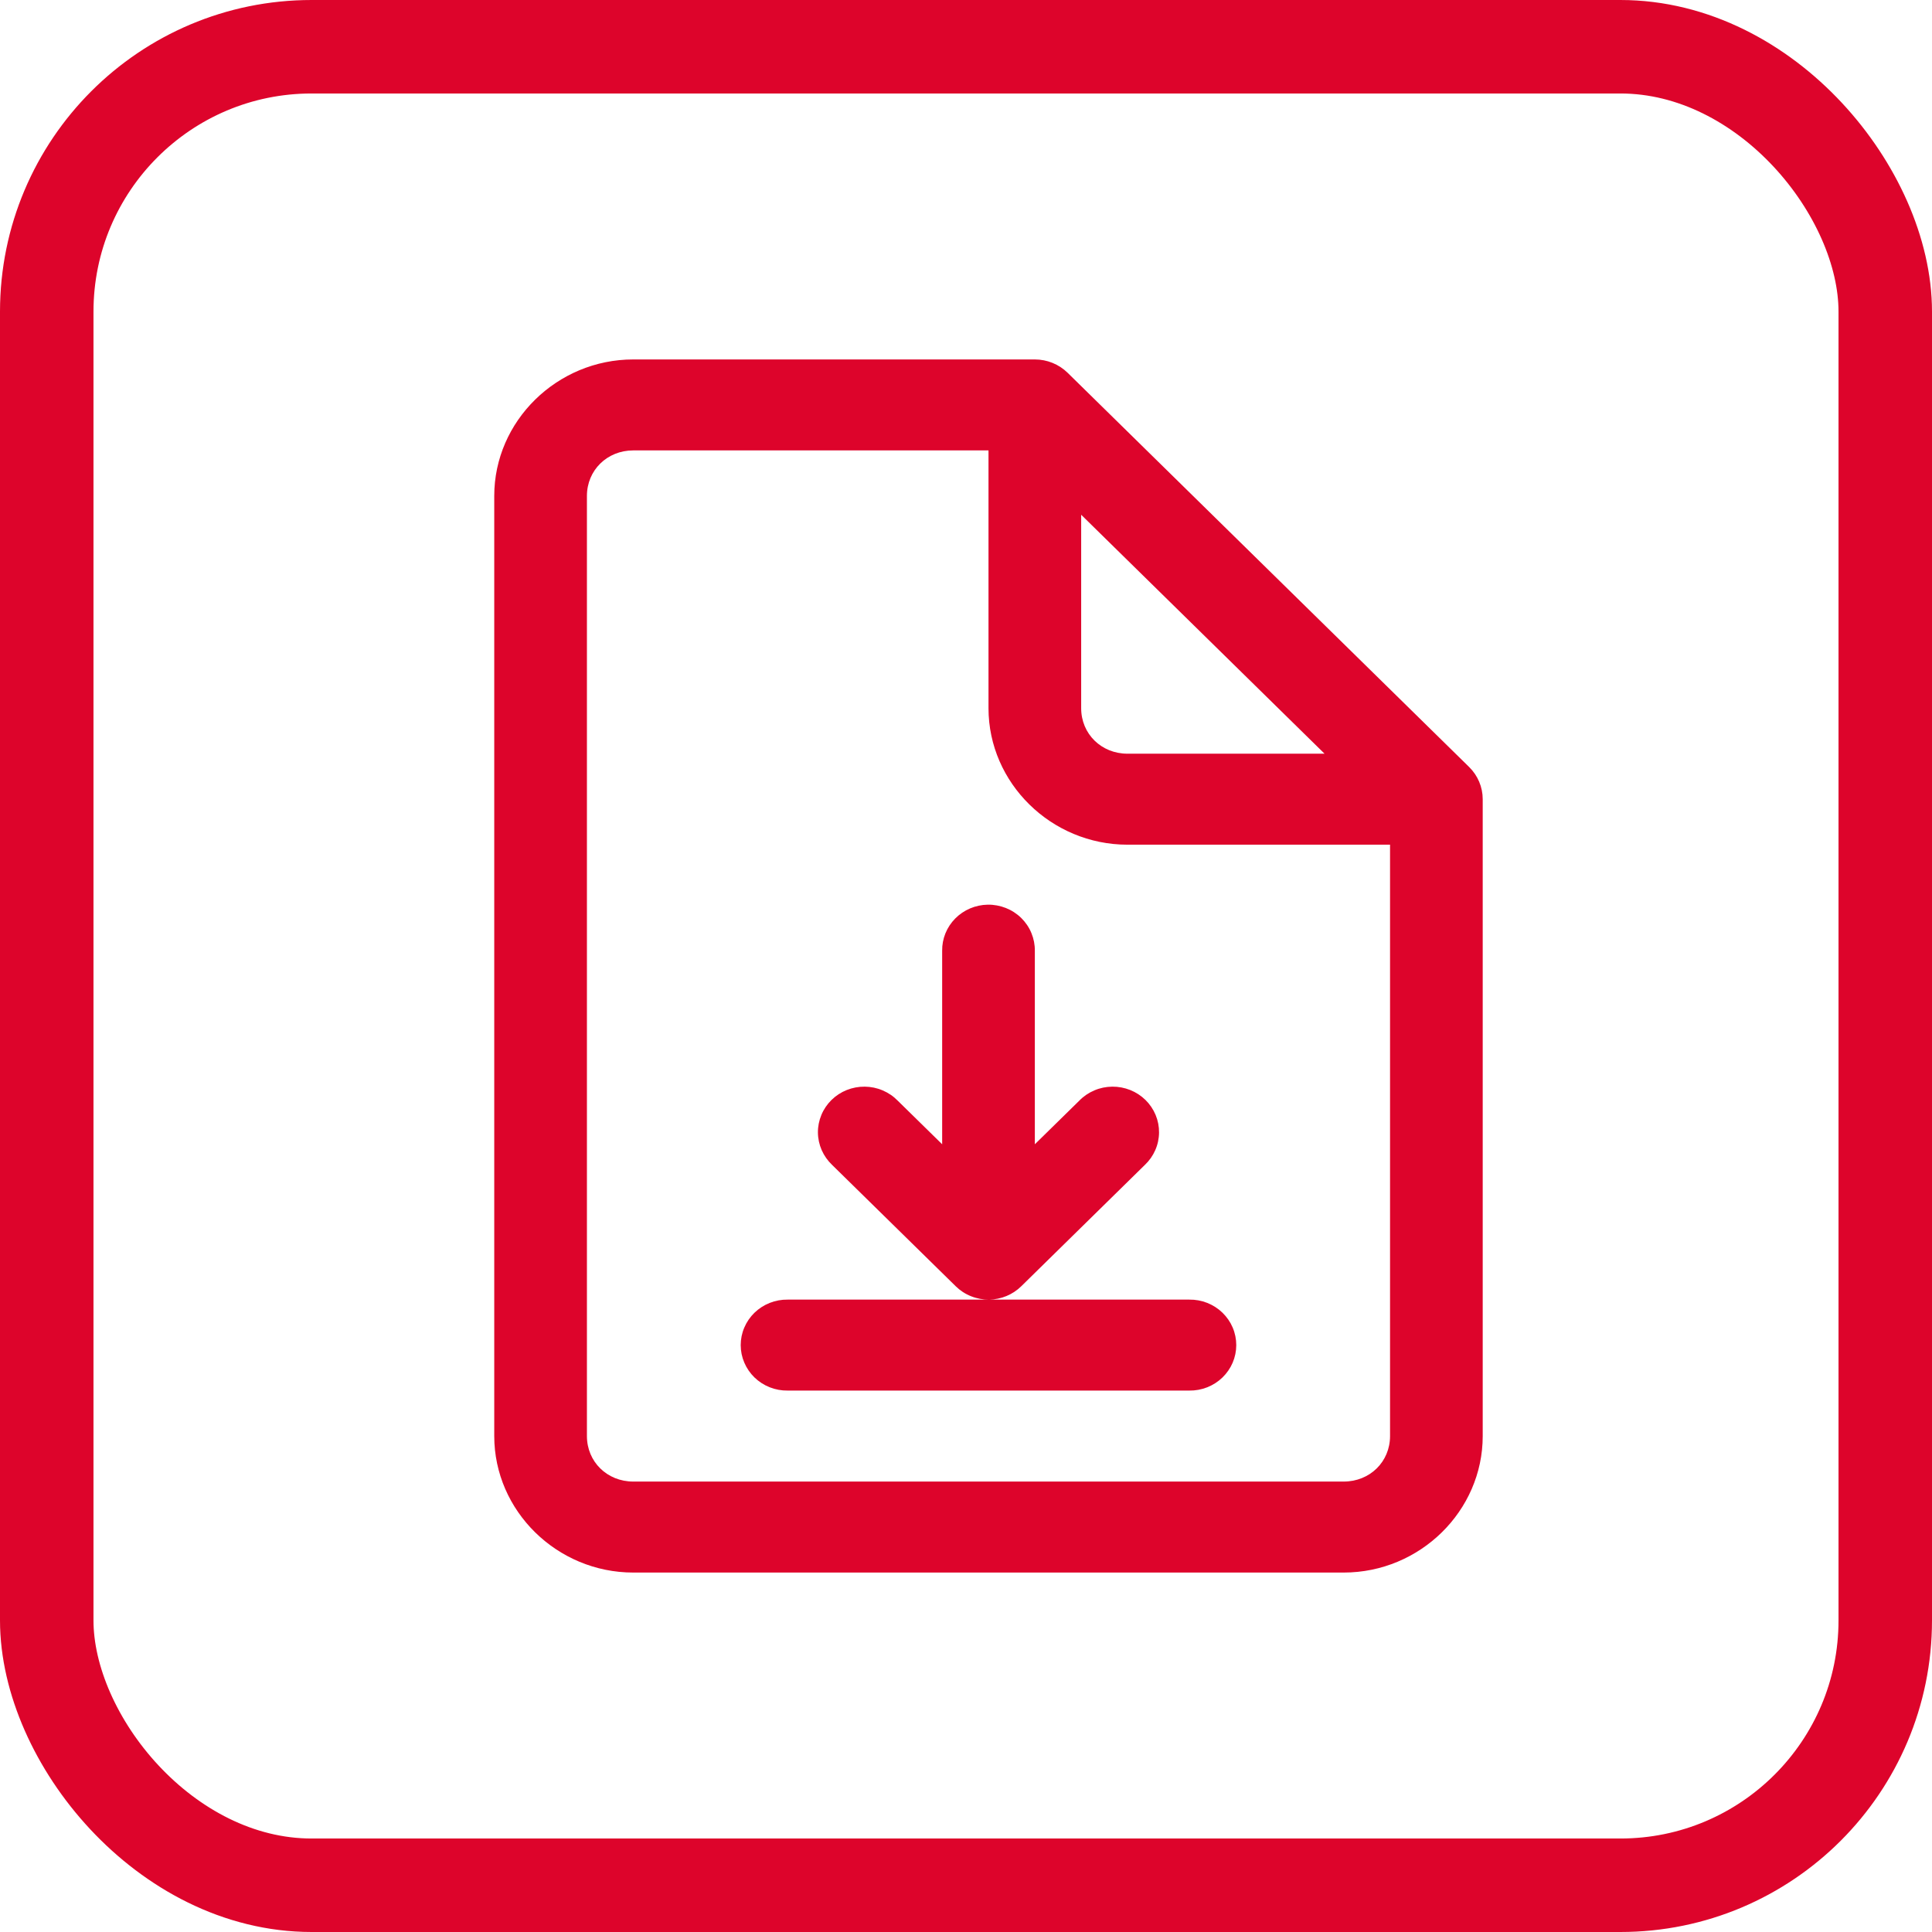 <svg width="62" height="62" viewBox="0 0 62 62" fill="none" xmlns="http://www.w3.org/2000/svg">
<rect x="1.5" y="1.5" width="59" height="59" rx="8.5" stroke="#DD042B" stroke-width="3"/>
<path d="M20.322 11.535C17.876 11.535 15.861 13.513 15.861 15.914V46.085C15.861 48.487 17.876 50.465 20.322 50.465H43.121C45.568 50.465 47.582 48.487 47.582 46.085V25.647C47.582 25.26 47.425 24.888 47.147 24.615L47.131 24.599L34.26 11.962C33.981 11.689 33.603 11.535 33.209 11.535H20.322ZM20.322 14.454H31.722V22.727C31.722 25.129 33.737 27.107 36.182 27.107H44.608V46.085C44.608 46.909 43.961 47.545 43.121 47.545H20.322C19.483 47.545 18.835 46.909 18.835 46.085V15.914C18.835 15.091 19.483 14.454 20.322 14.454ZM34.696 16.519L42.506 24.187H36.182C35.343 24.187 34.696 23.551 34.696 22.727V16.519ZM31.699 29.032C31.305 29.038 30.929 29.198 30.655 29.475C30.38 29.753 30.229 30.126 30.235 30.513V36.721L28.808 35.321C28.671 35.18 28.507 35.069 28.325 34.992C28.144 34.914 27.948 34.874 27.75 34.872C27.553 34.87 27.356 34.907 27.173 34.98C26.99 35.053 26.824 35.162 26.684 35.299C26.544 35.437 26.433 35.6 26.359 35.78C26.284 35.96 26.246 36.152 26.248 36.346C26.25 36.541 26.292 36.733 26.37 36.911C26.449 37.089 26.563 37.25 26.705 37.385L30.671 41.278C30.811 41.416 30.978 41.525 31.163 41.598C31.347 41.672 31.544 41.708 31.743 41.706C32.13 41.7 32.499 41.547 32.773 41.278L36.738 37.385C36.881 37.25 36.995 37.089 37.073 36.911C37.152 36.733 37.193 36.541 37.195 36.346C37.197 36.152 37.16 35.96 37.085 35.78C37.01 35.6 36.9 35.437 36.76 35.299C36.62 35.162 36.453 35.053 36.27 34.98C36.087 34.907 35.891 34.87 35.693 34.872C35.495 34.874 35.3 34.914 35.118 34.992C34.937 35.069 34.773 35.18 34.636 35.321L33.209 36.721V30.513C33.212 30.318 33.174 30.124 33.099 29.943C33.025 29.762 32.913 29.597 32.773 29.459C32.632 29.321 32.464 29.212 32.28 29.139C32.095 29.066 31.898 29.029 31.699 29.032ZM31.743 41.706H25.279C25.081 41.703 24.886 41.739 24.703 41.811C24.52 41.883 24.354 41.99 24.213 42.126C24.073 42.262 23.962 42.423 23.886 42.602C23.809 42.781 23.77 42.972 23.77 43.166C23.77 43.359 23.809 43.55 23.886 43.729C23.962 43.907 24.073 44.069 24.213 44.205C24.354 44.341 24.52 44.448 24.703 44.52C24.886 44.592 25.081 44.628 25.279 44.625H38.165C38.362 44.628 38.558 44.592 38.741 44.52C38.923 44.448 39.09 44.341 39.23 44.205C39.37 44.069 39.482 43.907 39.558 43.729C39.634 43.55 39.673 43.359 39.673 43.166C39.673 42.972 39.634 42.781 39.558 42.602C39.482 42.423 39.37 42.262 39.23 42.126C39.09 41.99 38.923 41.883 38.741 41.811C38.558 41.739 38.362 41.703 38.165 41.706H31.743Z" fill="#DD042B"/>
</svg>
